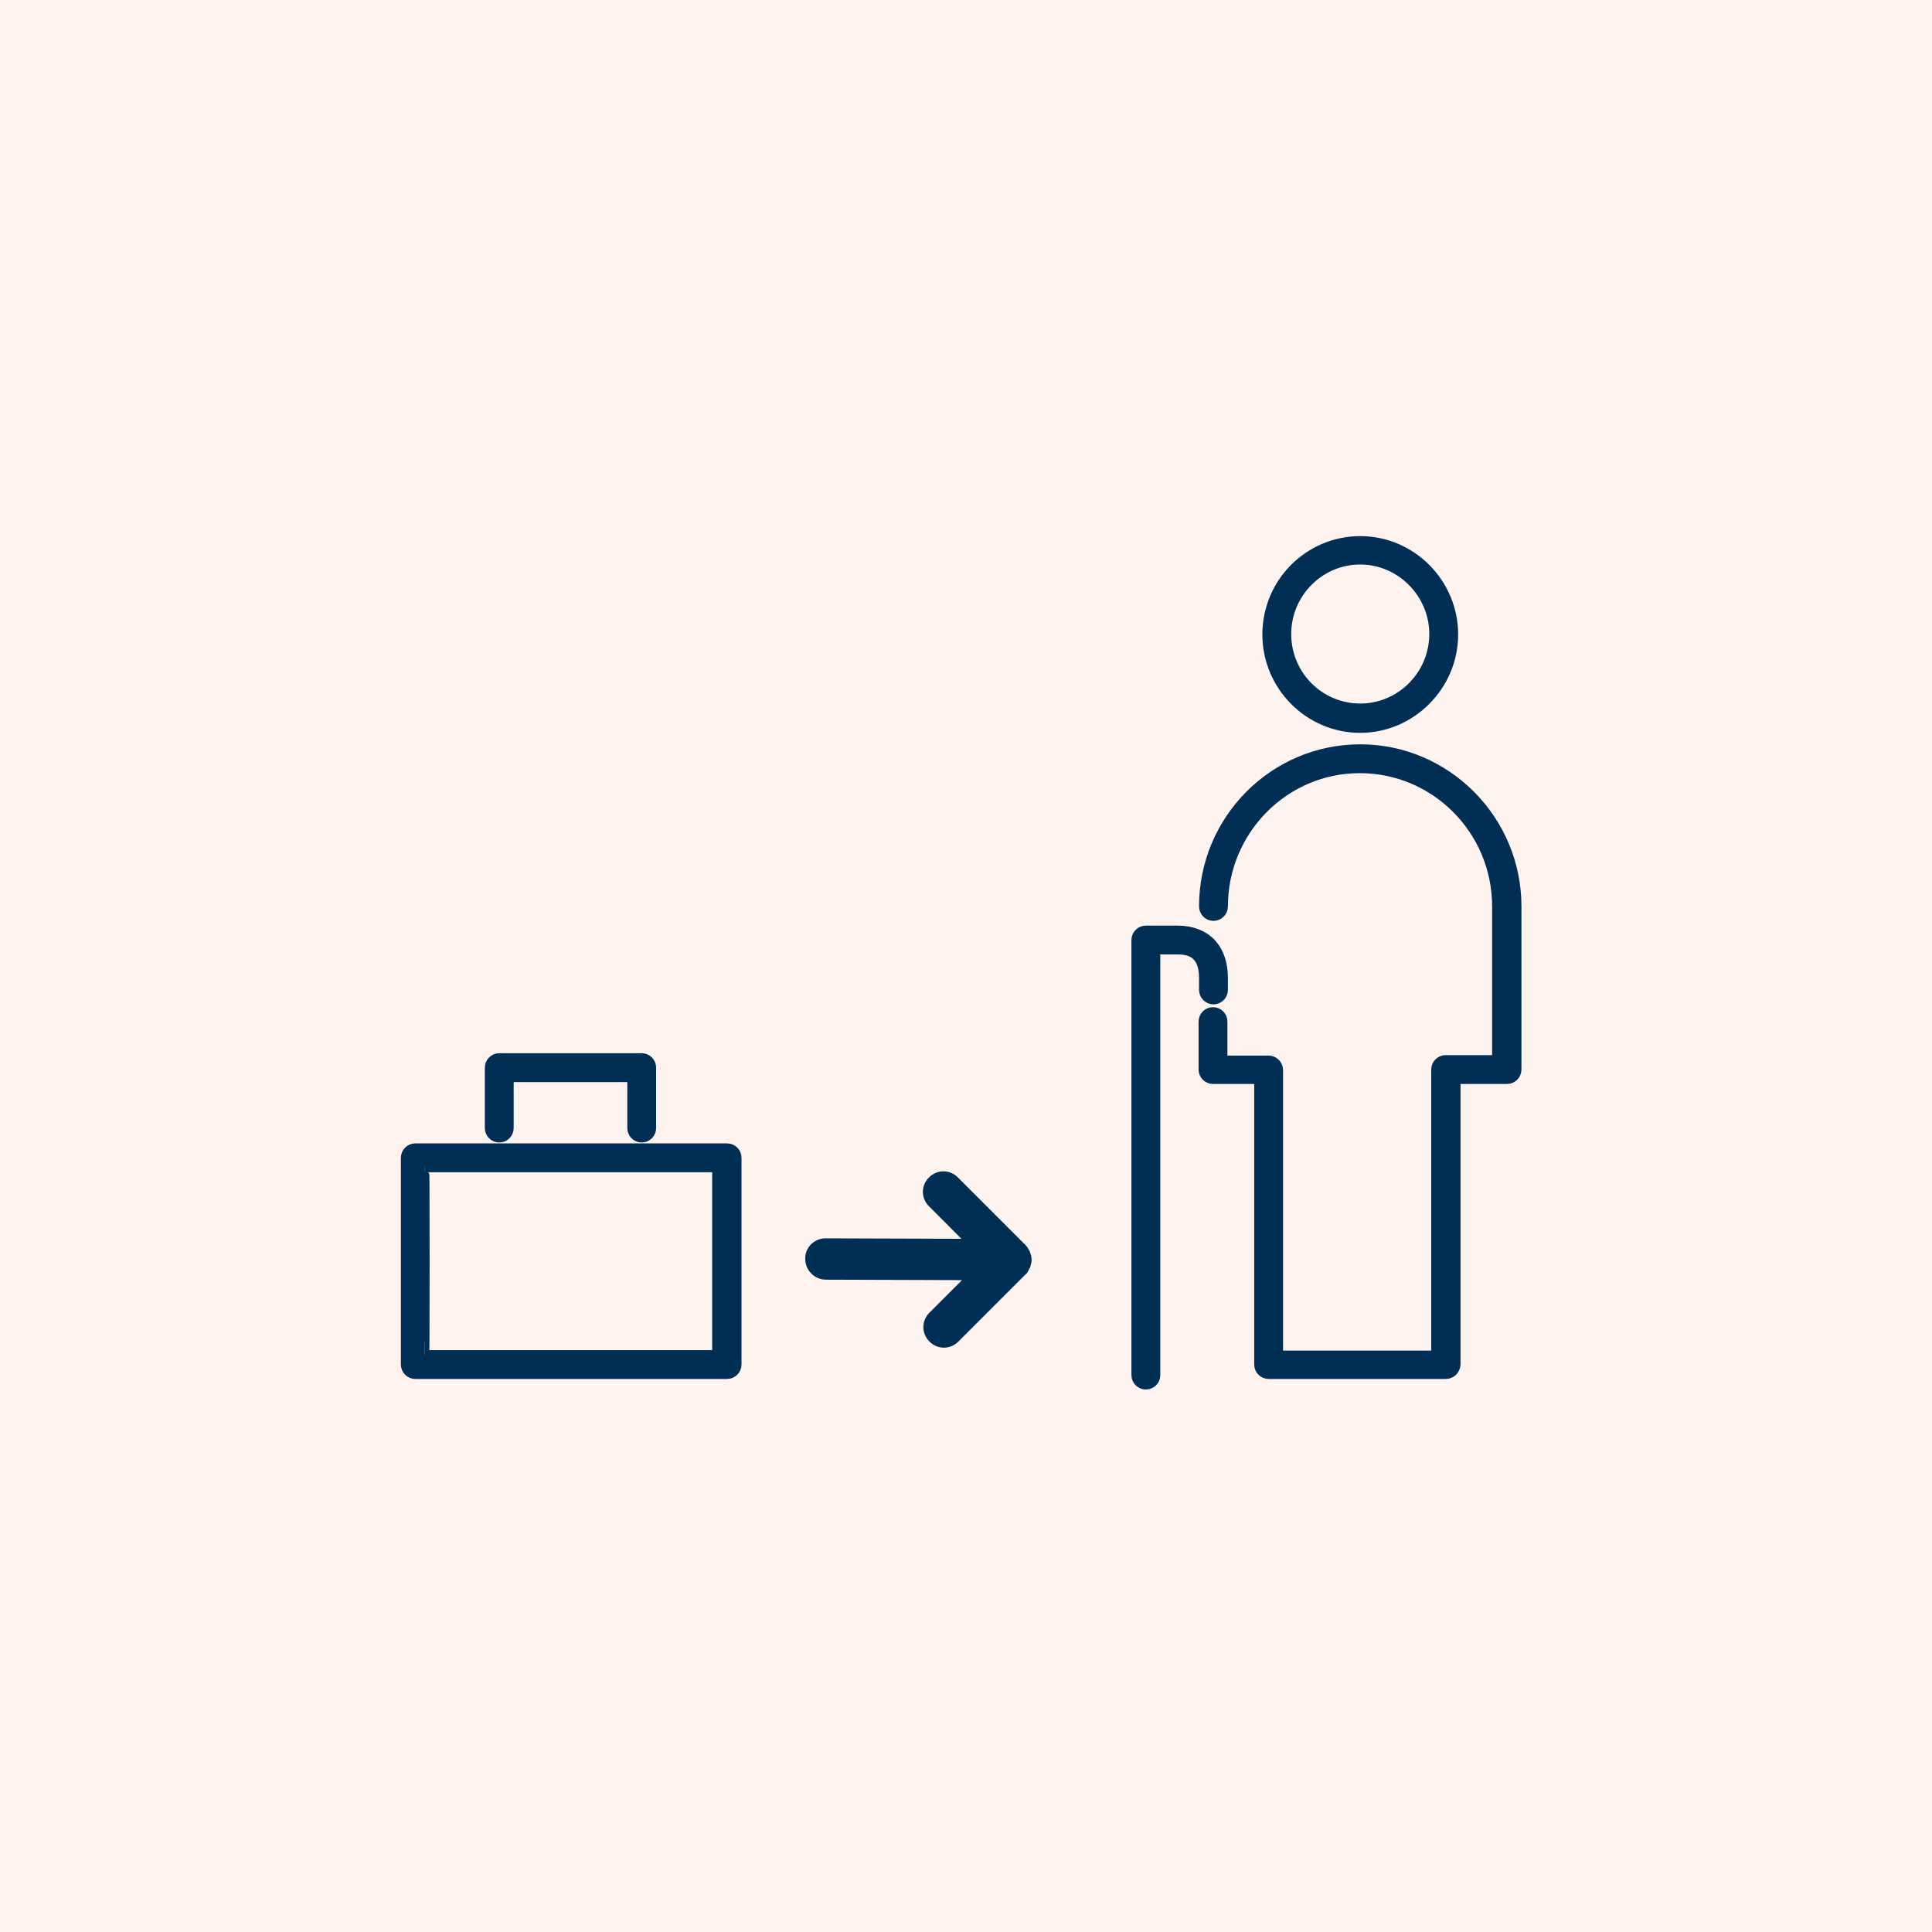 <svg width="200" height="200" viewBox="0 0 200 200" fill="none" xmlns="http://www.w3.org/2000/svg">
<rect x="0" y="0" width="200" height="200" fill="#808080" stroke="none"/>
<g clip-path="url(#clip0_373_2)">
<rect width="200" height="200" fill="white"/>
<rect width="200" height="200" fill="#FEF3EF"/>
<path d="M140.813 77.55C131.875 77.55 124.625 84.85 124.625 93.837C124.625 94.383 125.072 94.83 125.618 94.83C126.165 94.83 126.611 94.383 126.611 93.837C126.611 85.992 132.918 79.537 140.763 79.537C148.608 79.537 154.964 85.942 154.964 93.837V109.726H149.651C149.105 109.726 148.658 110.173 148.658 110.72V140.314H132.322V110.769C132.322 110.223 131.875 109.776 131.329 109.776H126.562V105.754C126.562 105.208 126.115 104.761 125.569 104.761C125.022 104.761 124.576 105.208 124.576 105.754V110.72C124.576 111.266 125.022 111.713 125.569 111.713H130.335V141.257C130.335 141.803 130.782 142.25 131.329 142.25H149.651C150.247 142.25 150.644 141.803 150.694 141.257V111.713H156.007C156.553 111.713 157 111.266 157 110.72V93.837C157 84.85 149.701 77.55 140.813 77.55Z" fill="#002E54" stroke="#002E54"/>
<path d="M140.813 75.365C146.076 75.365 150.446 70.996 150.446 65.683C150.446 60.37 146.126 56 140.813 56C135.5 56 131.18 60.32 131.18 65.683C131.18 70.996 135.5 75.365 140.813 75.365ZM140.813 57.937C144.984 57.937 148.459 61.412 148.459 65.633C148.459 69.854 145.033 73.329 140.813 73.329C136.592 73.329 133.166 69.903 133.166 65.633C133.166 61.412 136.592 57.937 140.813 57.937Z" fill="#002E54" stroke="#002E54"/>
<path d="M124.625 102.477C124.625 103.023 125.072 103.47 125.618 103.47C126.164 103.47 126.611 103.023 126.611 102.477V101.235C126.611 98.157 124.824 96.319 121.894 96.319H118.617C118.071 96.319 117.624 96.766 117.624 97.312V142.349C117.624 142.895 118.071 143.342 118.617 143.342C119.163 143.342 119.61 142.895 119.61 142.399V98.305H121.894C123.086 98.305 124.625 98.603 124.625 101.235V102.477Z" fill="#002E54" stroke="#002E54"/>
<path d="M75.269 118.862H42.993C42.447 118.862 42 119.309 42 119.855V141.257C42 141.803 42.447 142.25 42.993 142.25H75.269C75.765 142.25 76.262 141.852 76.262 141.257V119.855C76.262 119.309 75.815 118.862 75.269 118.862ZM74.226 140.263H43.937C43.986 140.263 43.986 120.848 43.937 120.848H74.226V140.263Z" fill="#002E54" stroke="#002E54"/>
<path d="M51.683 117.77C52.229 117.77 52.676 117.324 52.676 116.777V111.514H65.437V116.777C65.437 117.324 65.884 117.77 66.43 117.77C66.976 117.77 67.423 117.324 67.423 116.777V110.521C67.423 109.975 66.976 109.528 66.43 109.528H51.683C51.136 109.528 50.69 109.975 50.69 110.521V116.777C50.69 117.324 51.136 117.77 51.683 117.77Z" fill="#002E54" stroke="#002E54"/>
<path d="M106.203 129.935C106.203 129.886 106.154 129.836 106.154 129.787C106.154 129.737 106.104 129.687 106.054 129.638C106.054 129.588 106.005 129.538 106.005 129.489C105.955 129.389 105.856 129.34 105.806 129.24L98.805 122.239C98.159 121.594 97.166 121.594 96.521 122.239C95.875 122.885 95.875 123.878 96.521 124.523L100.741 128.744L85.448 128.694C84.554 128.694 83.809 129.439 83.859 130.333C83.859 131.226 84.604 131.971 85.497 131.971L100.791 132.021L96.57 136.242C95.925 136.887 95.925 137.88 96.57 138.526C97.216 139.171 98.209 139.171 98.855 138.526L105.806 131.574C105.905 131.524 105.955 131.425 106.005 131.326C106.054 131.276 106.054 131.226 106.054 131.177C106.104 131.127 106.104 131.078 106.154 131.028C106.203 130.978 106.203 130.929 106.203 130.879C106.203 130.829 106.253 130.78 106.253 130.73C106.303 130.531 106.303 130.283 106.253 130.084C106.253 130.035 106.203 129.985 106.203 129.935Z" fill="#002E54" stroke="#002E54"/>
</g>
<defs>
<clipPath id="clip0_373_2">
<rect width="200" height="200" fill="white"/>
</clipPath>
</defs>
</svg>
